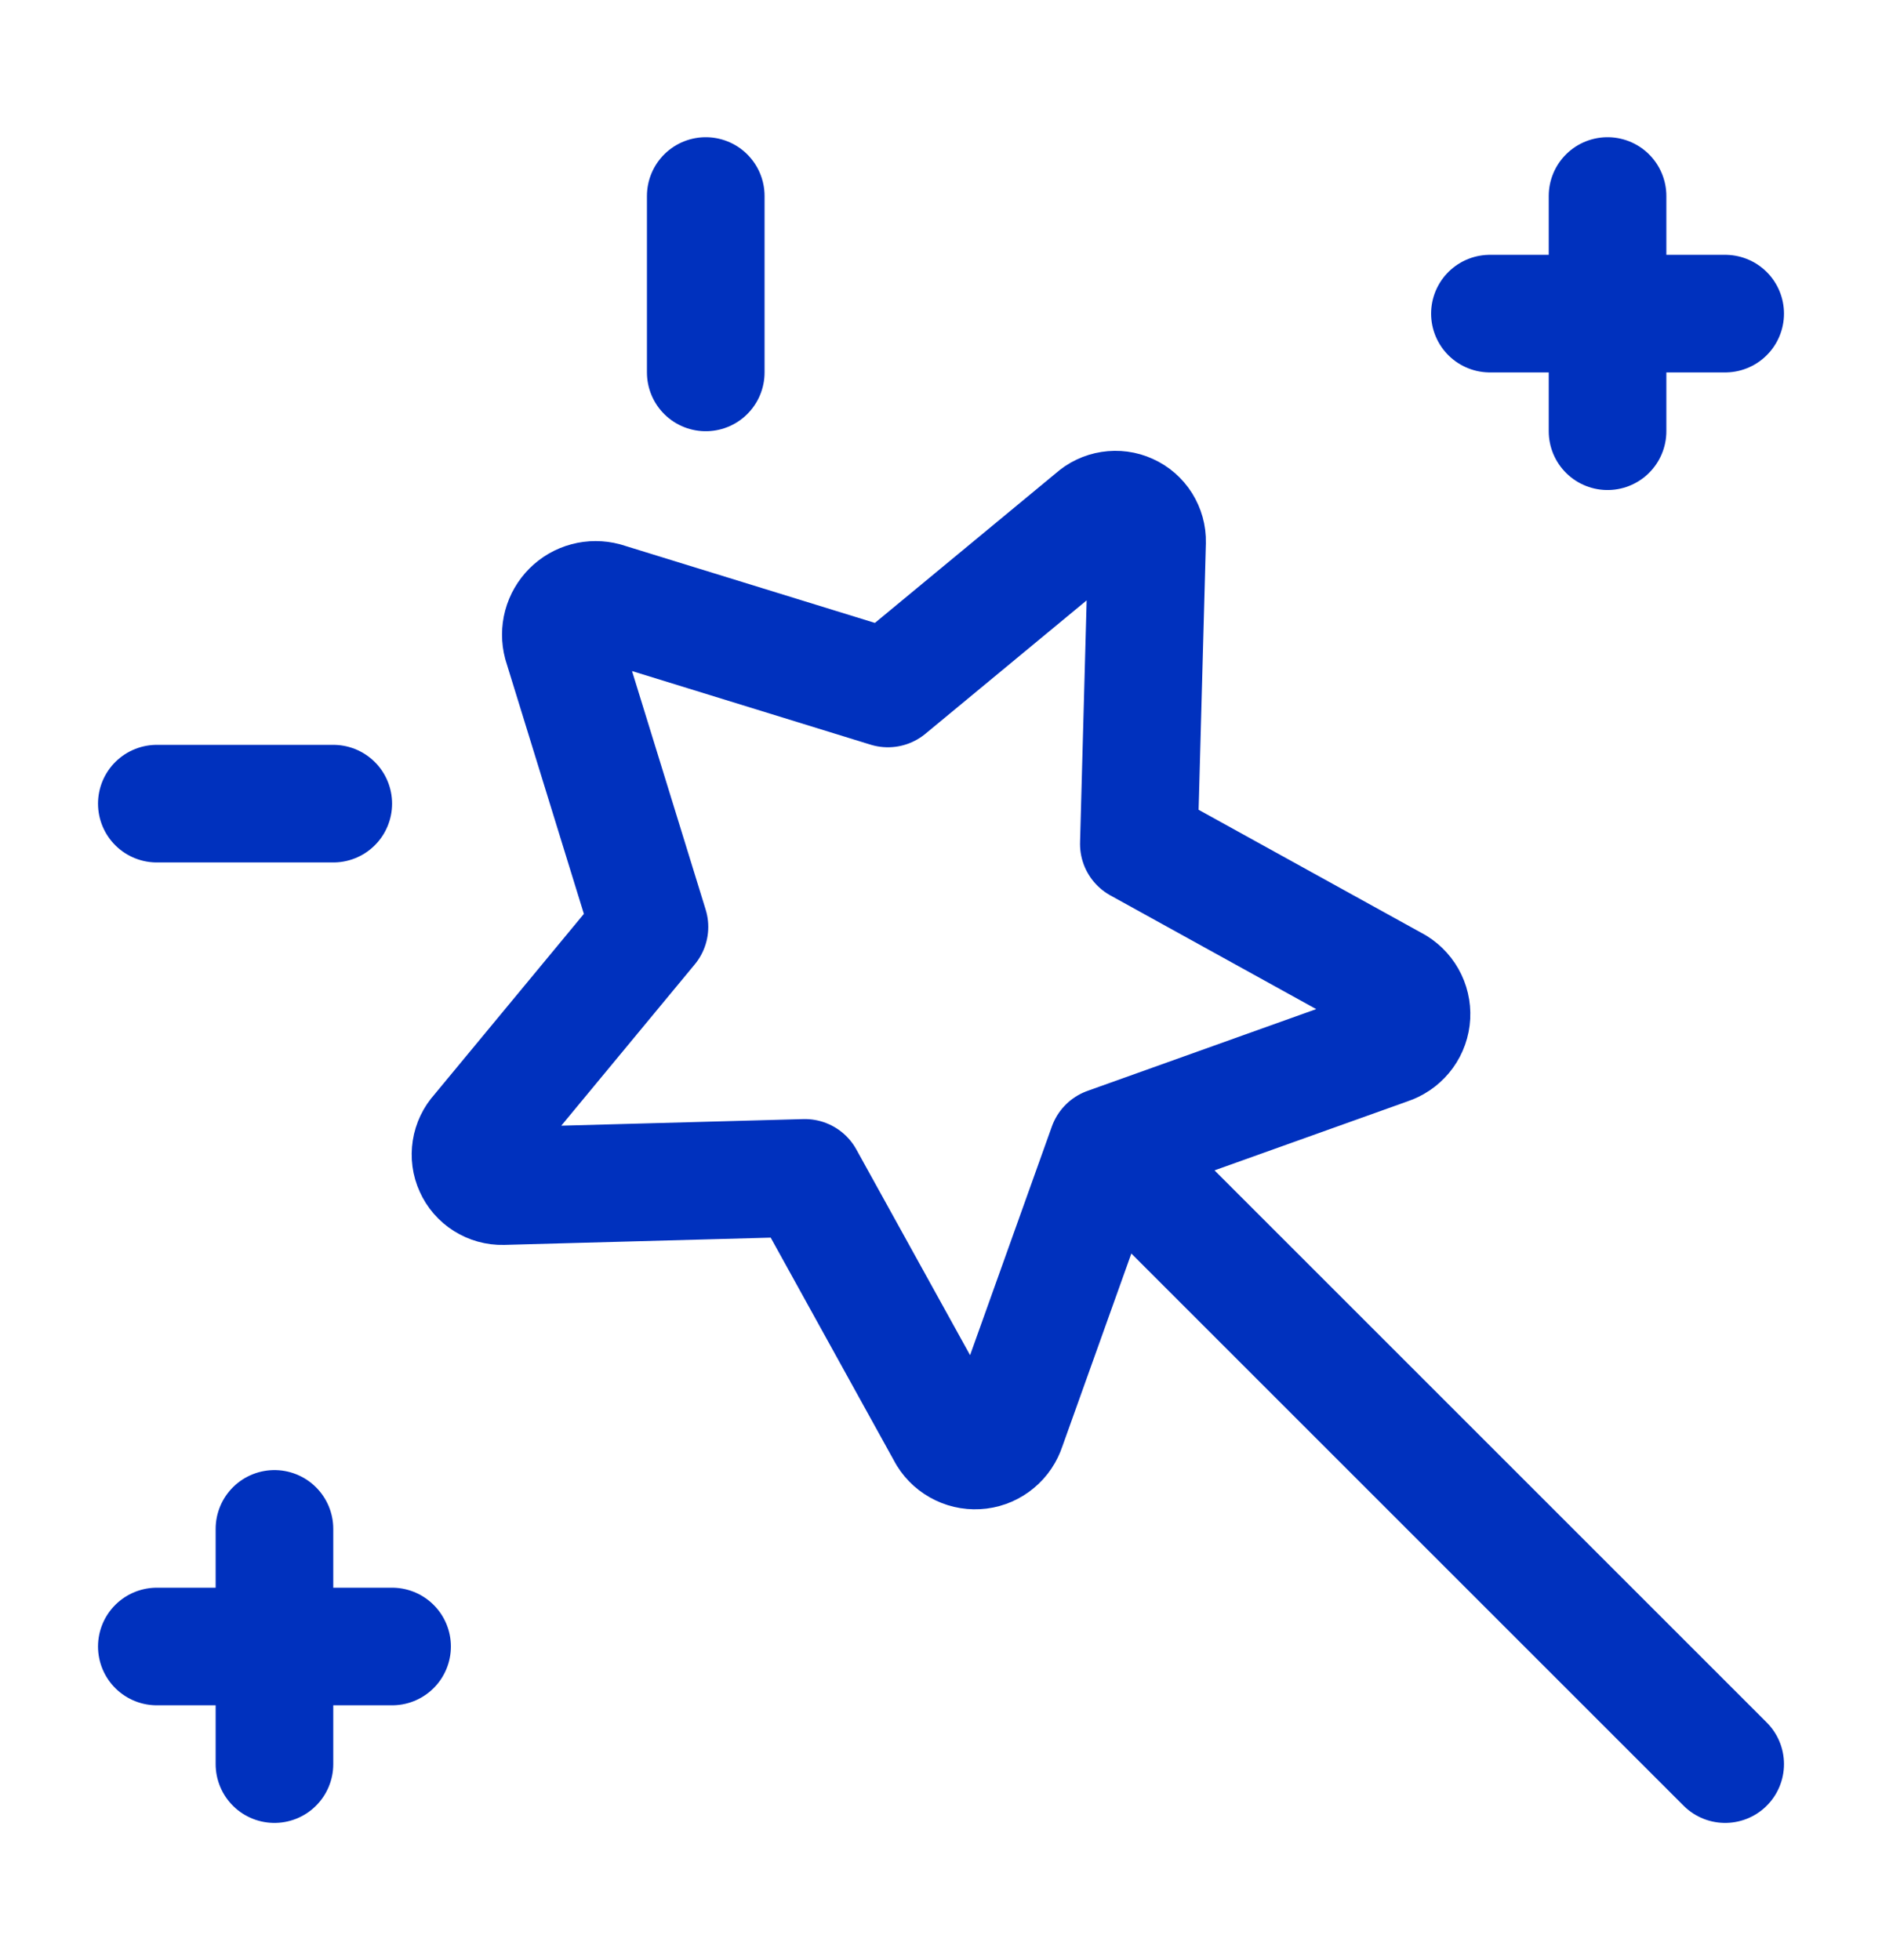 <?xml version="1.0" encoding="UTF-8"?>
<svg xmlns="http://www.w3.org/2000/svg" width="24" height="25" viewBox="0 0 24 25" fill="none">
  <path d="M7.71 7.666L11.323 8.781L13.953 6.605C14.011 6.552 14.084 6.517 14.162 6.505C14.24 6.493 14.32 6.503 14.391 6.536C14.463 6.568 14.524 6.621 14.566 6.688C14.608 6.755 14.63 6.832 14.628 6.911L14.523 10.764L17.801 12.575C17.869 12.618 17.924 12.679 17.959 12.752C17.994 12.825 18.007 12.907 17.997 12.987C17.987 13.067 17.954 13.143 17.902 13.205C17.85 13.267 17.782 13.313 17.705 13.338L14.12 14.62L12.838 18.205C12.813 18.282 12.767 18.351 12.705 18.402C12.643 18.454 12.568 18.487 12.488 18.497C12.407 18.507 12.326 18.494 12.253 18.459C12.18 18.424 12.118 18.369 12.076 18.301L10.264 15.023L6.411 15.128C6.332 15.13 6.255 15.108 6.188 15.066C6.121 15.024 6.068 14.963 6.036 14.891C6.003 14.82 5.993 14.74 6.005 14.662C6.017 14.584 6.052 14.511 6.105 14.453L8.282 11.822L7.167 8.209C7.147 8.134 7.147 8.055 7.167 7.98C7.187 7.905 7.227 7.836 7.282 7.781C7.337 7.726 7.405 7.686 7.481 7.666C7.556 7.646 7.635 7.646 7.71 7.666Z" stroke="#0031BE" stroke-width="1.5" stroke-linecap="round" stroke-linejoin="round"></path>
  <path d="M14.873 15.373L22 22.5" stroke="#0031BE" stroke-width="1.5" stroke-linecap="round" stroke-linejoin="round"></path>
  <path d="M19 4H22" stroke="#0031BE" stroke-width="1.5" stroke-linecap="round" stroke-linejoin="round"></path>
  <path d="M20.5 2.5V5.5" stroke="#0031BE" stroke-width="1.5" stroke-linecap="round" stroke-linejoin="round"></path>
  <path d="M2 21H5" stroke="#0031BE" stroke-width="1.5" stroke-linecap="round" stroke-linejoin="round"></path>
  <path d="M3.5 19.5V22.5" stroke="#0031BE" stroke-width="1.5" stroke-linecap="round" stroke-linejoin="round"></path>
  <path d="M9 4.75V2.5" stroke="#0031BE" stroke-width="1.5" stroke-linecap="round" stroke-linejoin="round"></path>
  <path d="M2 10.25H4.25" stroke="#0031BE" stroke-width="1.5" stroke-linecap="round" stroke-linejoin="round"></path>
</svg>
